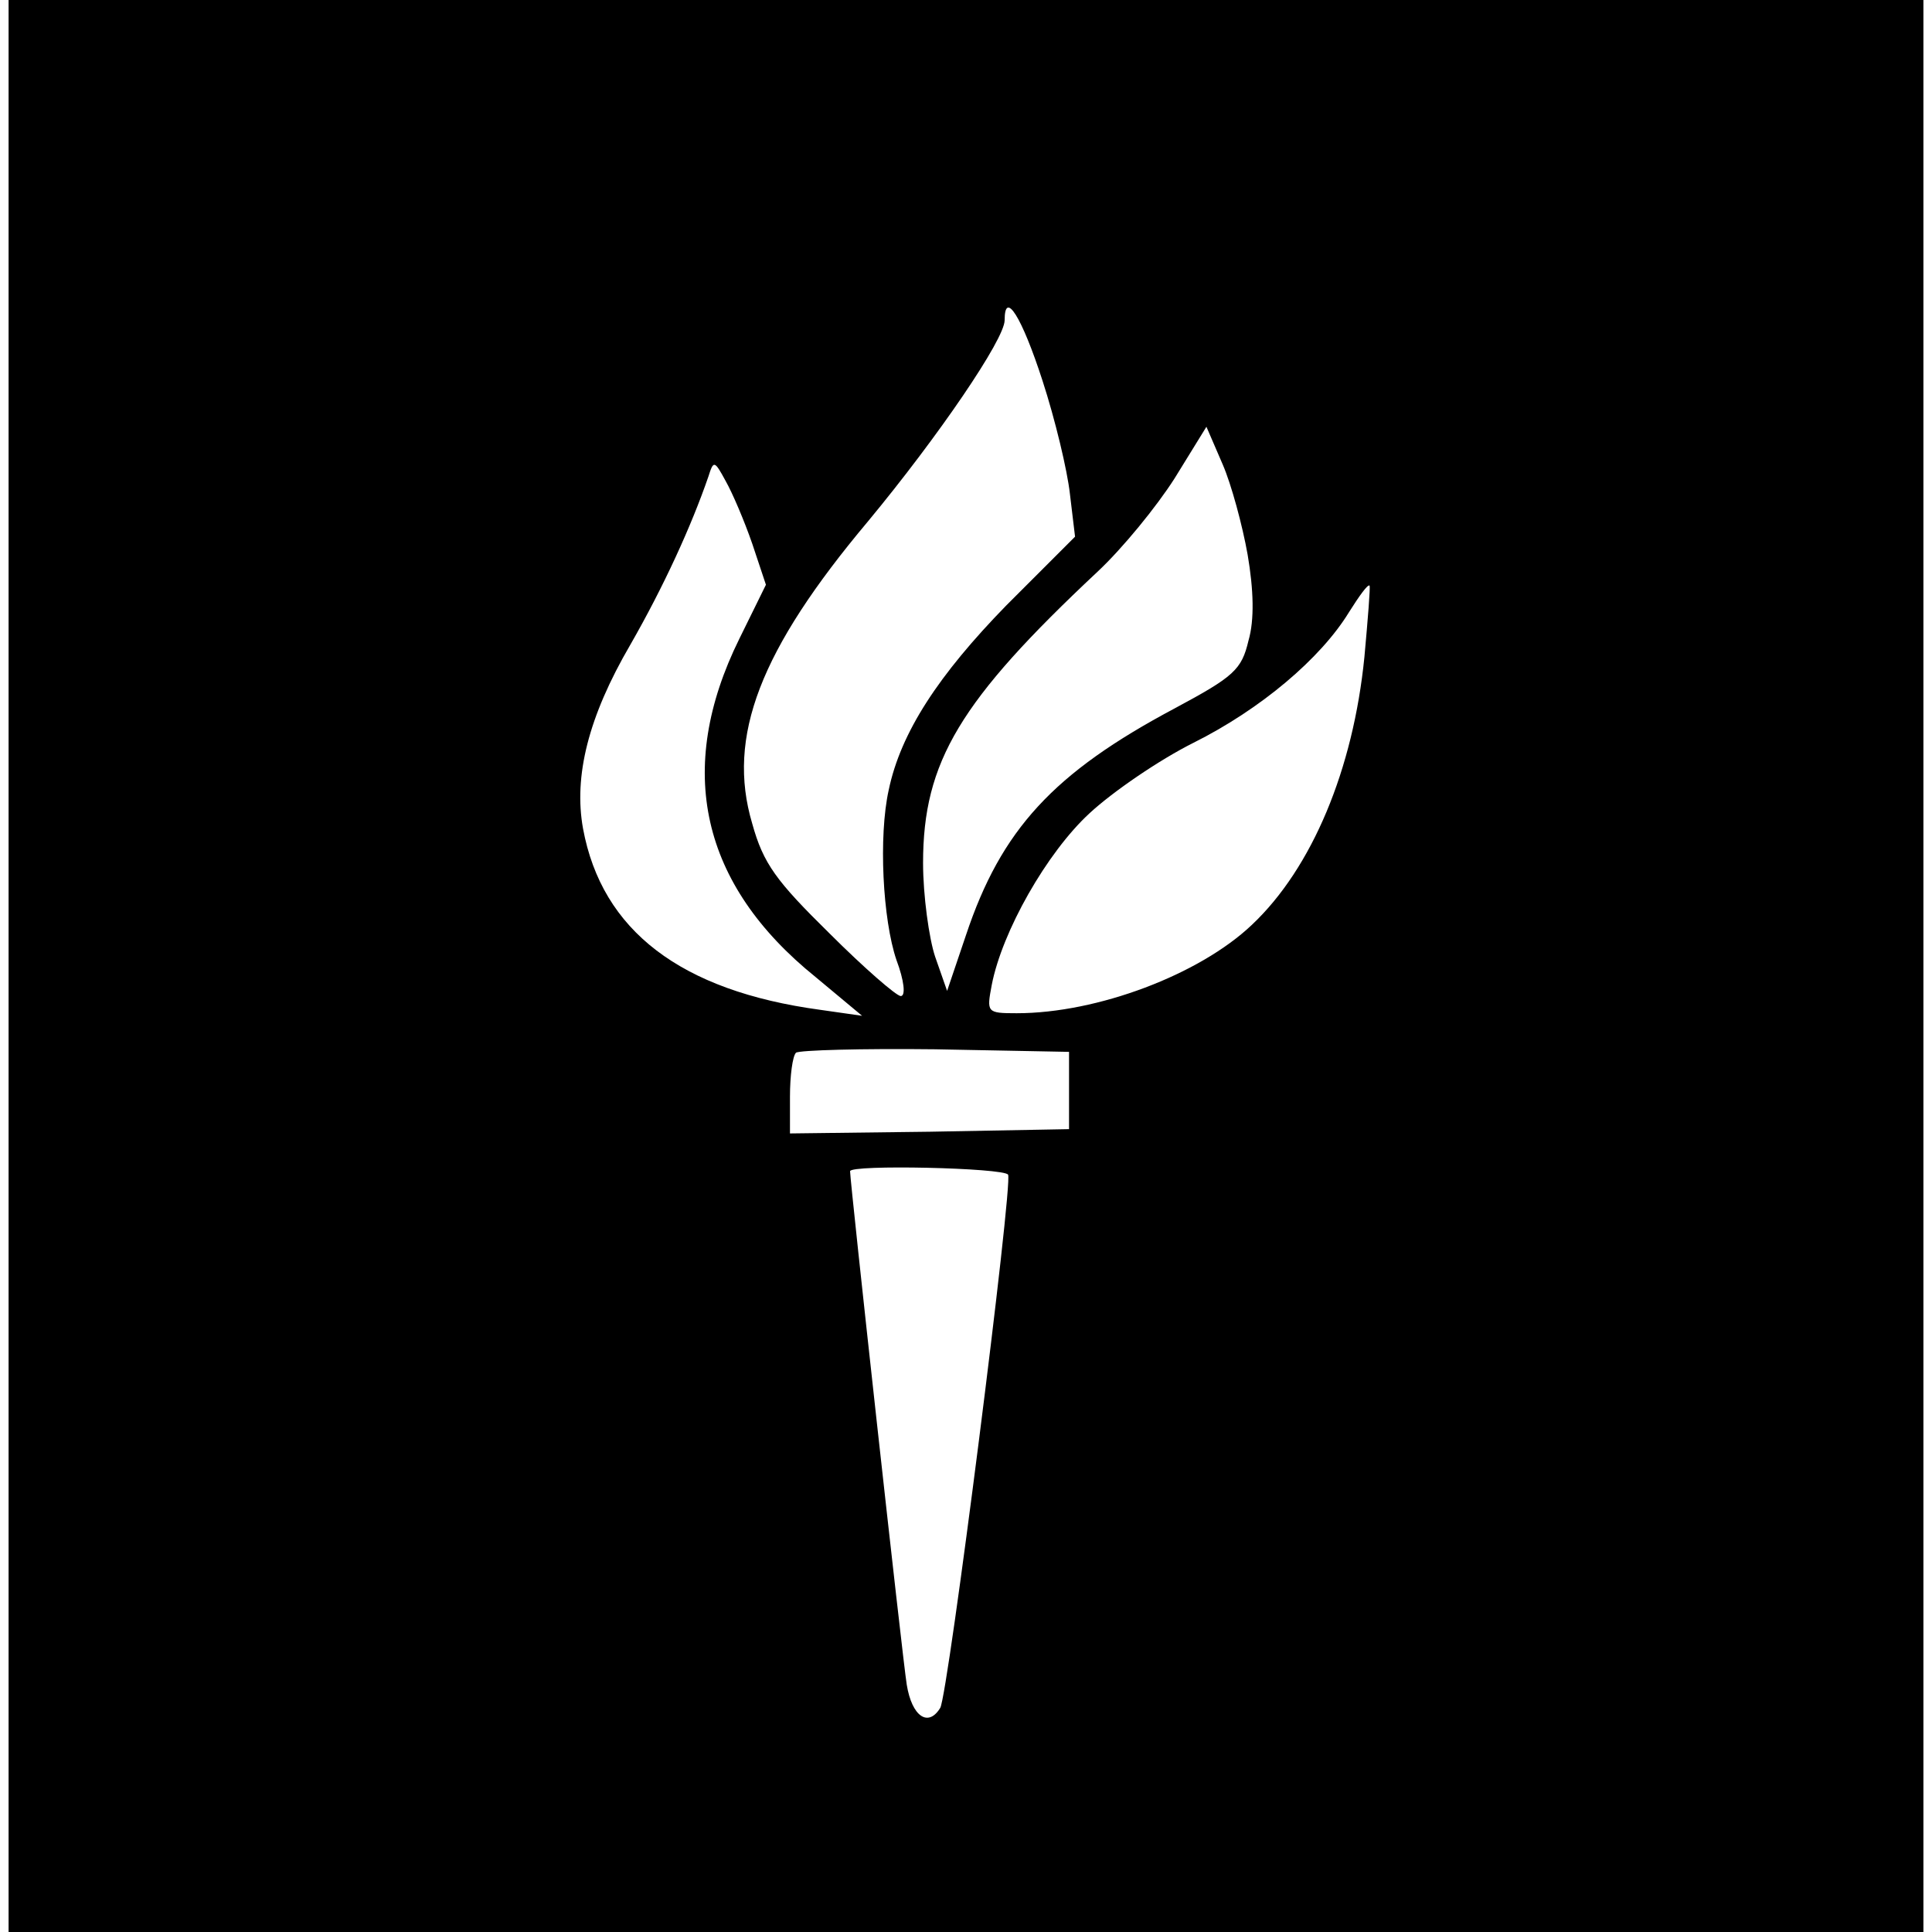 <?xml version="1.0" standalone="no"?>
<!DOCTYPE svg PUBLIC "-//W3C//DTD SVG 20010904//EN"
 "http://www.w3.org/TR/2001/REC-SVG-20010904/DTD/svg10.dtd">
<svg version="1.0" xmlns="http://www.w3.org/2000/svg"
 width="225pt" height="225pt" viewBox="0 0 225 225"
 preserveAspectRatio="xMidYMid meet">
<g transform="translate(0,225) scale(0.1,-0.1)"
fill="#000000" stroke="none">
<path d="M10 1125 l0 -1125 1115 0 1115 0 0 1125 0 1125 -1115 0 -1115 0 0
-1125z m1204 682 c15 -46 29 -105 32 -132 l6 -50 -80 -80 c-79 -81 -123 -148
-137 -215 -12 -54 -7 -151 9 -198 9 -24 11 -42 5 -42 -5 0 -43 33 -83 73 -62
61 -77 81 -90 128 -30 101 9 202 135 352 82 99 159 212 159 234 0 36 20 4 44
-70z m239 -203 c7 -41 8 -76 1 -100 -8 -34 -17 -42 -86 -79 -141 -75 -202
-141 -243 -264 l-22 -65 -14 40 c-7 21 -14 71 -14 109 0 118 43 189 203 339
29 27 69 76 90 109 l37 60 19 -44 c10 -23 23 -71 29 -105z m-577 13 l16 -48
-31 -63 c-75 -152 -45 -286 89 -394 l54 -45 -49 7 c-162 22 -254 92 -276 211
-11 61 6 130 55 214 39 68 71 138 91 196 6 19 7 19 20 -5 8 -14 22 -47 31 -73z
m713 -132 c-13 -131 -61 -246 -131 -312 -61 -58 -180 -103 -274 -103 -35 0
-35 1 -29 33 12 62 64 154 114 200 27 25 81 62 121 82 78 39 148 98 181 152
12 19 22 33 24 31 1 -2 -2 -39 -6 -83z m-344 -505 l0 -45 -162 -3 -163 -2 0
43 c0 24 3 47 7 51 4 3 77 5 162 4 l156 -3 0 -45z m-71 -98 c6 -10 -70 -607
-79 -621 -14 -23 -33 -10 -39 27 -5 31 -66 585 -66 598 0 8 179 4 184 -4z"/>
</g>
</svg>